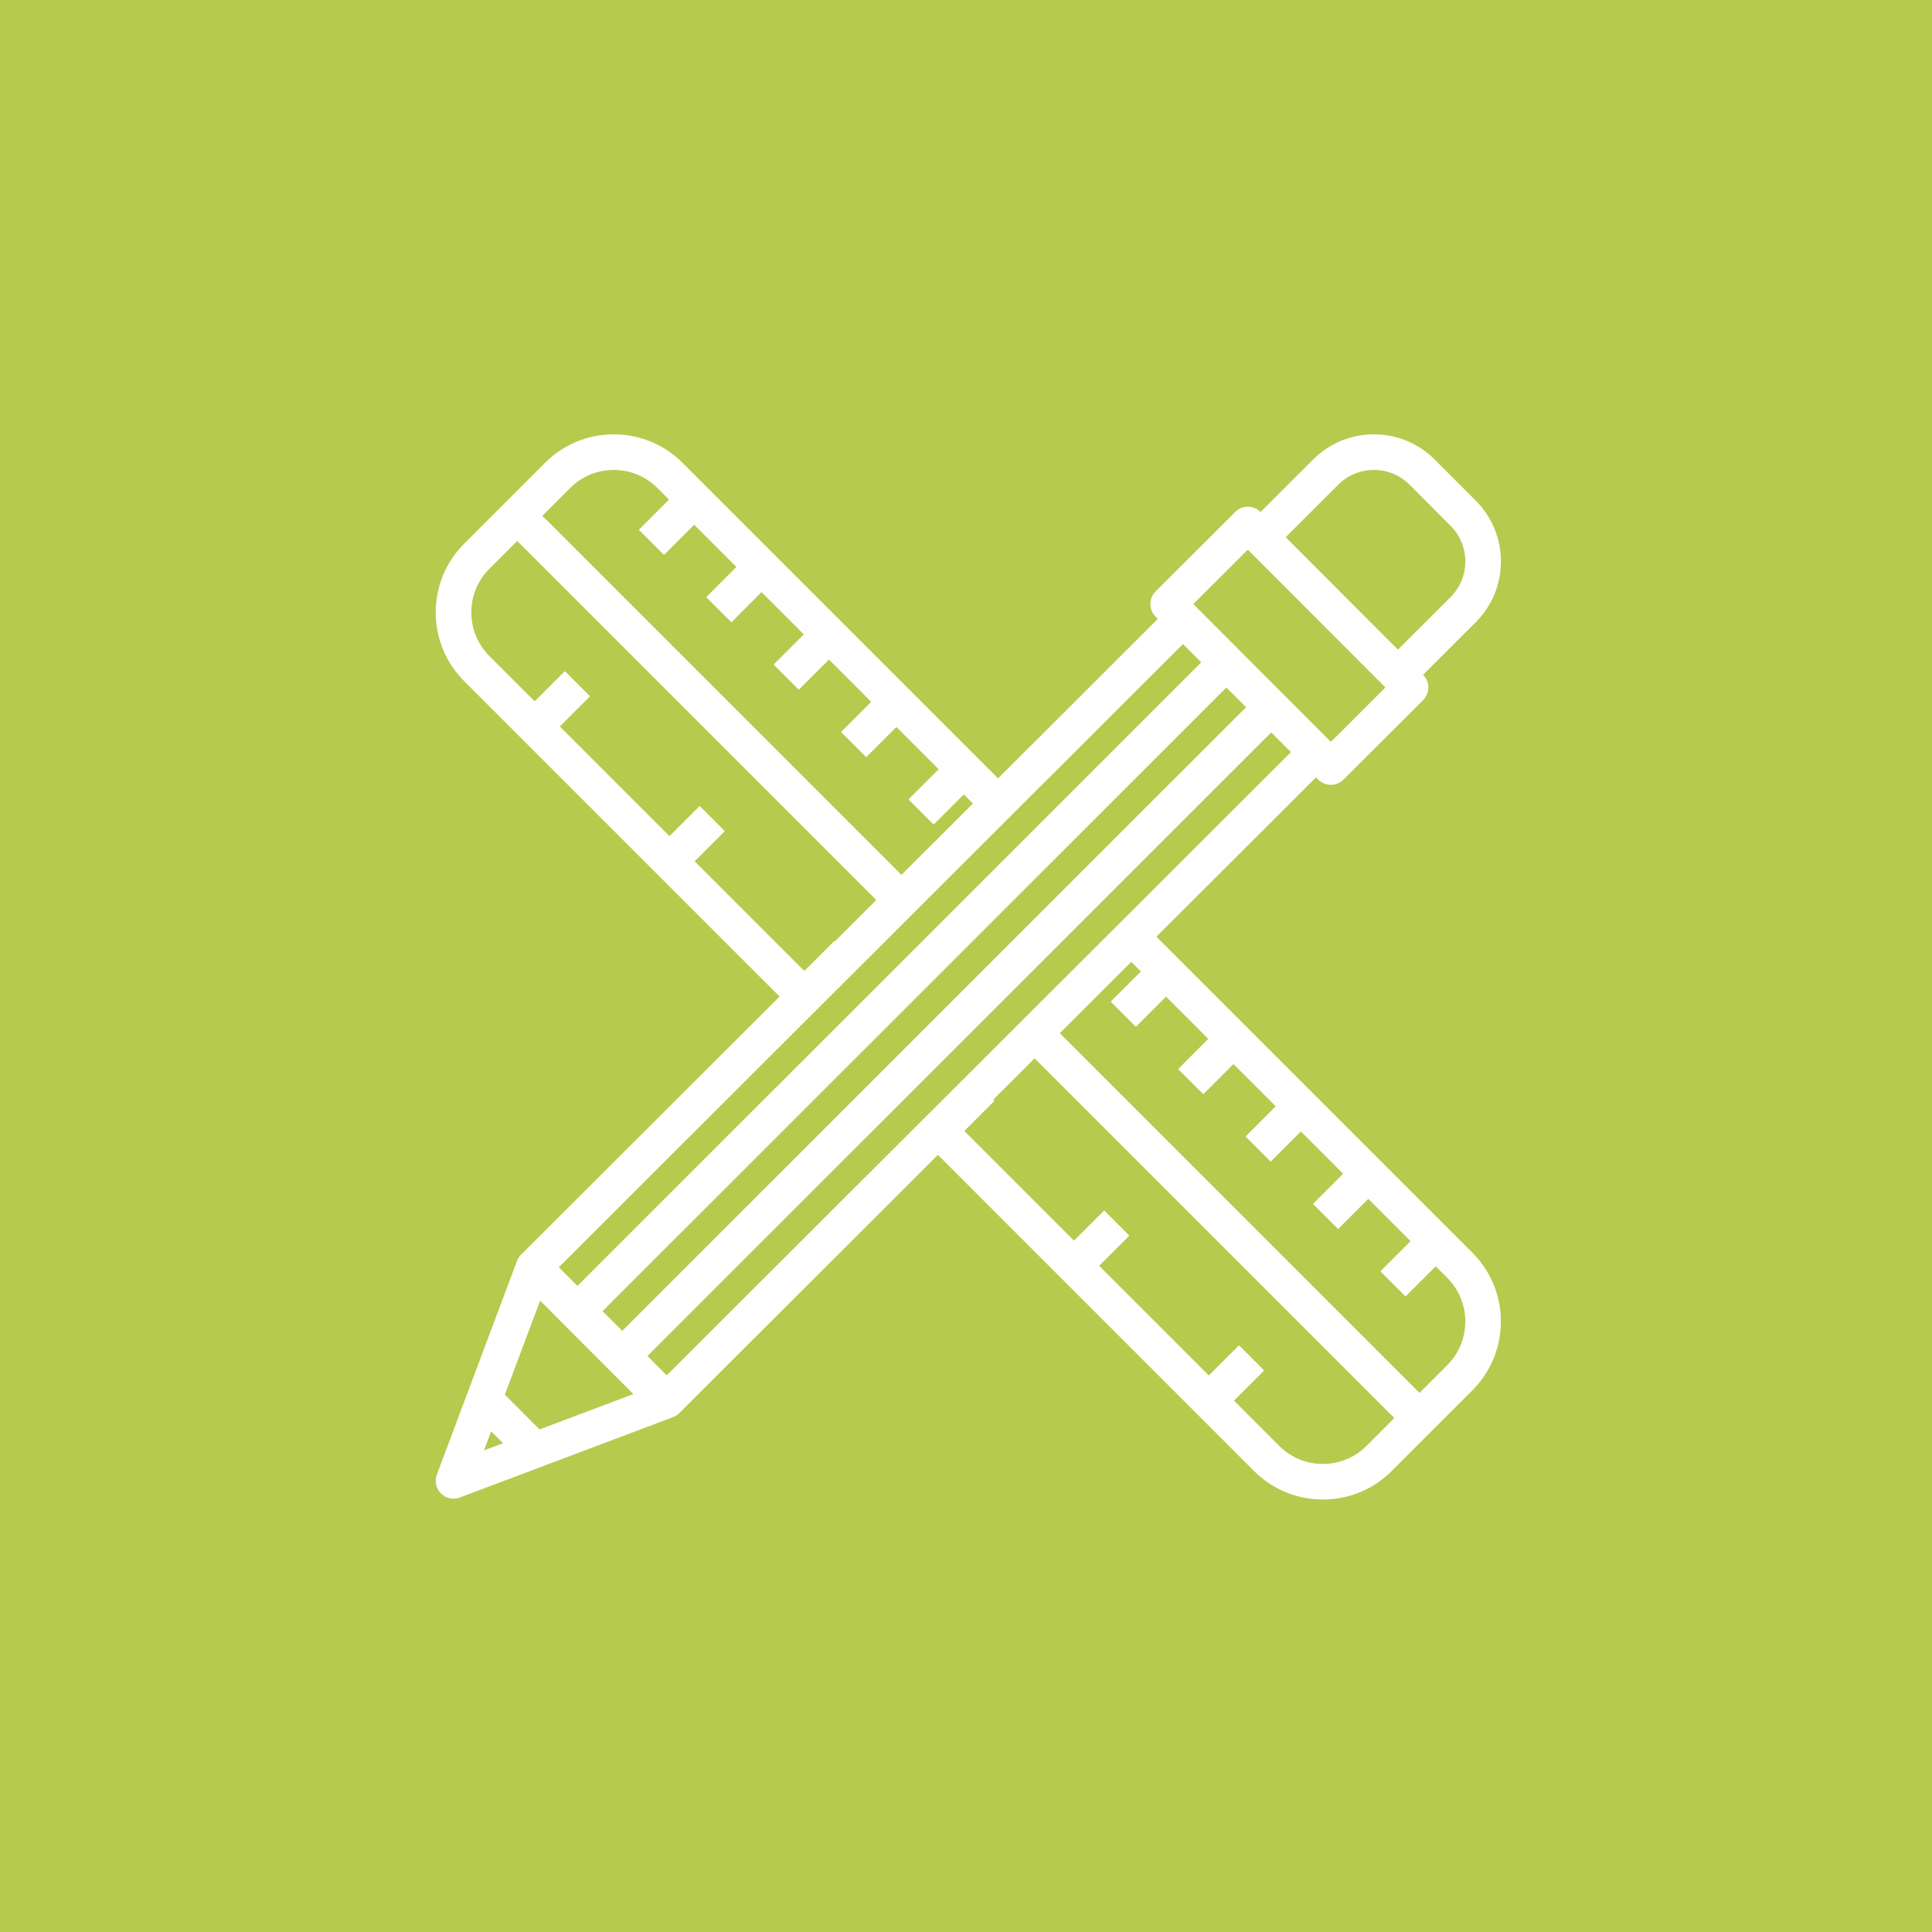 <?xml version="1.0" encoding="UTF-8" standalone="no"?>
<!DOCTYPE svg PUBLIC "-//W3C//DTD SVG 1.1//EN" "http://www.w3.org/Graphics/SVG/1.1/DTD/svg11.dtd">
<svg width="100%" height="100%" viewBox="0 0 600 600" version="1.1" xmlns="http://www.w3.org/2000/svg" xmlns:xlink="http://www.w3.org/1999/xlink" xml:space="preserve" xmlns:serif="http://www.serif.com/" style="fill-rule:evenodd;clip-rule:evenodd;stroke-linejoin:round;stroke-miterlimit:2;">
    <g transform="matrix(1,0,0,1,-18437.6,-765.852)">
        <g id="plumb-point-bespoke" serif:id="plumb point bespoke" transform="matrix(1,0,0,1,3723.6,765.852)">
            <rect x="14714" y="0" width="600" height="600" style="fill:rgb(182,202,78);"/>
            <g transform="matrix(0.85,0,0,0.85,13115.9,-462.977)">
                <path d="M2398.74,1053.6L2267.32,922.181L2293.43,896.104L2296.95,899.622L2285.93,910.643L2290.53,915.239L2295.13,919.835L2306.14,908.815L2321.58,924.255L2310.56,935.275L2315.16,939.871L2319.76,944.467L2330.78,933.447L2346.22,948.886L2335.2,959.906L2339.79,964.502L2344.39,969.098L2355.41,958.078L2370.85,973.516L2359.83,984.535L2369.02,993.728L2380.04,982.708L2395.48,998.145L2384.46,1009.17L2389.05,1013.76L2393.65,1018.36L2404.67,1007.34L2408.9,1011.57C2417.69,1020.36 2417.69,1034.65 2408.9,1043.44L2398.74,1053.6ZM2123.72,1047.18L2116.67,1040.12L2206.49,950.318L2211.09,945.722L2215.68,941.127L2241.78,915.034L2246.38,910.438L2250.98,905.842L2266.06,890.767L2277.08,879.749L2281.68,875.153L2282.77,874.06L2286.27,870.558L2344.57,812.279L2351.77,819.492L2293.44,877.727L2288.84,882.319L2284.24,886.912L2258.12,912.988L2253.52,917.581L2248.92,922.174L2222.81,948.25L2218.21,952.843L2213.61,957.435L2123.72,1047.18ZM2272.48,865.961L2267.89,870.556L2241.79,896.65L2237.19,901.246L2232.59,905.841L2206.49,931.934L2201.9,936.53L2197.3,941.126L2107.48,1030.92L2100.28,1023.71L2190.09,933.921L2194.69,929.325L2199.29,924.73L2225.39,898.637L2229.98,894.042L2234.58,889.446L2260.68,863.353L2265.28,858.757L2269.88,854.162L2328.18,795.871L2335.38,803.08L2277.08,861.365L2272.48,865.961ZM2340.65,750.136L2381.67,791.218L2386.26,795.817L2386.29,795.849L2382.55,799.584L2371.66,810.46L2366.38,815.731L2365.56,814.907L2360.97,810.307L2360.64,809.978L2321.86,771.139L2321.53,770.809L2316.94,766.209L2316.12,765.386L2321.39,760.115L2332.29,749.238L2336.03,745.503L2336.06,745.536L2340.65,750.136ZM2382.09,716.376C2387.02,716.376 2391.65,718.297 2395.14,721.784L2410.11,736.779C2413.59,740.263 2415.5,744.893 2415.5,749.817C2415.49,754.74 2413.57,759.367 2410.09,762.845L2390.87,782.033L2349.85,740.951L2369.07,721.765C2372.55,718.29 2377.18,716.376 2382.09,716.376ZM2178.74,913.376L2183.34,908.784L2209.46,882.708L2214.06,878.115L2218.66,873.522L2244.78,847.445L2249.38,842.853L2253.97,838.26L2312.33,779.995L2319,786.672L2260.68,844.969L2257.18,848.472L2256.09,849.565L2251.49,854.16L2240.47,865.179L2225.39,880.253L2220.79,884.849L2216.2,889.445L2190.09,915.538L2185.5,920.133L2180.9,924.729L2091.1,1014.51L2084.28,1007.69L2174.14,917.969L2178.74,913.376ZM2120.3,722.974L2124.54,727.207L2113.52,738.227L2122.71,747.419L2133.73,736.399L2149.17,751.838L2138.15,762.858L2142.74,767.454L2147.34,772.05L2158.36,761.03L2173.8,776.468L2162.78,787.488L2167.37,792.084L2171.97,796.681L2182.99,785.661L2198.43,801.099L2187.41,812.119L2192,816.715L2196.6,821.312L2207.62,810.291L2223.06,825.731L2212.04,836.752L2216.64,841.348L2221.23,845.944L2232.25,834.924L2235.58,838.253L2209.47,864.33L2078.28,733.141L2088.44,722.976C2092.7,718.719 2098.35,716.376 2104.37,716.376C2110.39,716.376 2116.05,718.719 2120.3,722.974ZM2144.94,848.341L2135.75,839.149L2124.73,850.171L2084.66,810.101L2095.68,799.08L2086.49,789.887L2075.47,800.909L2058.92,784.36C2054.66,780.105 2052.32,774.447 2052.32,768.429C2052.32,762.411 2054.66,756.753 2058.92,752.498L2069.08,742.333L2200.27,873.515L2185.18,888.579L2185.01,888.41L2173.99,899.432L2133.92,859.363L2144.94,848.341ZM2056.94,1074.6L2059.56,1067.62L2063.9,1071.97L2056.94,1074.6ZM2077.25,1066.94L2064.57,1054.24L2077.46,1019.89L2111.53,1054.02L2077.25,1066.94ZM2347.51,1072.96L2330.97,1056.41L2341.99,1045.39L2337.39,1040.79L2332.8,1036.2L2321.78,1047.22L2281.71,1007.15L2292.73,996.127L2288.13,991.53L2283.53,986.934L2272.51,997.956L2232.45,957.888L2243.47,946.865L2243.03,946.429L2258.12,931.367L2389.54,1062.79L2379.38,1072.96C2375.12,1077.21 2369.47,1079.55 2363.45,1079.55C2357.43,1079.55 2351.77,1077.21 2347.51,1072.96ZM2302.63,886.919L2360.95,828.692L2361.78,829.516C2363.05,830.787 2364.71,831.423 2366.38,831.423C2368.04,831.423 2369.7,830.79 2370.97,829.523L2400.08,800.456C2402.62,797.92 2402.62,793.804 2400.09,791.264L2400.05,791.233L2419.27,772.045C2425.21,766.113 2428.49,758.222 2428.5,749.826C2428.5,741.43 2425.24,733.534 2419.31,727.594L2404.34,712.599C2398.4,706.651 2390.5,703.376 2382.09,703.376C2373.71,703.376 2365.82,706.639 2359.88,712.566L2340.67,731.751L2340.64,731.718C2339.42,730.498 2337.76,729.812 2336.04,729.811C2334.31,729.811 2332.66,730.494 2331.44,731.711L2302.33,760.779C2299.79,763.316 2299.79,767.431 2302.32,769.972L2303.15,770.795L2244.78,829.068L2129.5,713.782C2122.79,707.071 2113.86,703.376 2104.37,703.376C2094.88,703.376 2085.96,707.072 2079.25,713.784L2049.73,743.305C2043.02,750.015 2039.32,758.938 2039.32,768.428C2039.32,777.92 2043.01,786.842 2049.72,793.552L2164.95,908.777L2070.5,1003.08C2069.75,1003.82 2069.21,1004.73 2068.9,1005.72C2068.88,1005.77 2068.85,1005.81 2068.83,1005.86L2039.73,1083.45C2038.84,1085.84 2039.42,1088.53 2041.23,1090.34C2042.47,1091.57 2044.13,1092.24 2045.82,1092.24C2046.59,1092.24 2047.37,1092.1 2048.11,1091.82L2125.54,1062.63C2125.59,1062.61 2125.64,1062.58 2125.68,1062.56C2126.64,1062.26 2127.55,1061.73 2128.31,1060.97L2222.8,966.628L2338.32,1082.15C2345.03,1088.86 2353.96,1092.55 2363.45,1092.55C2372.94,1092.55 2381.86,1088.86 2388.57,1082.15L2418.09,1052.63C2431.95,1038.77 2431.95,1016.23 2418.09,1002.38L2302.63,886.919Z" style="fill:white;fill-rule:nonzero;"/>
            </g>
        </g>
    </g>
</svg>
